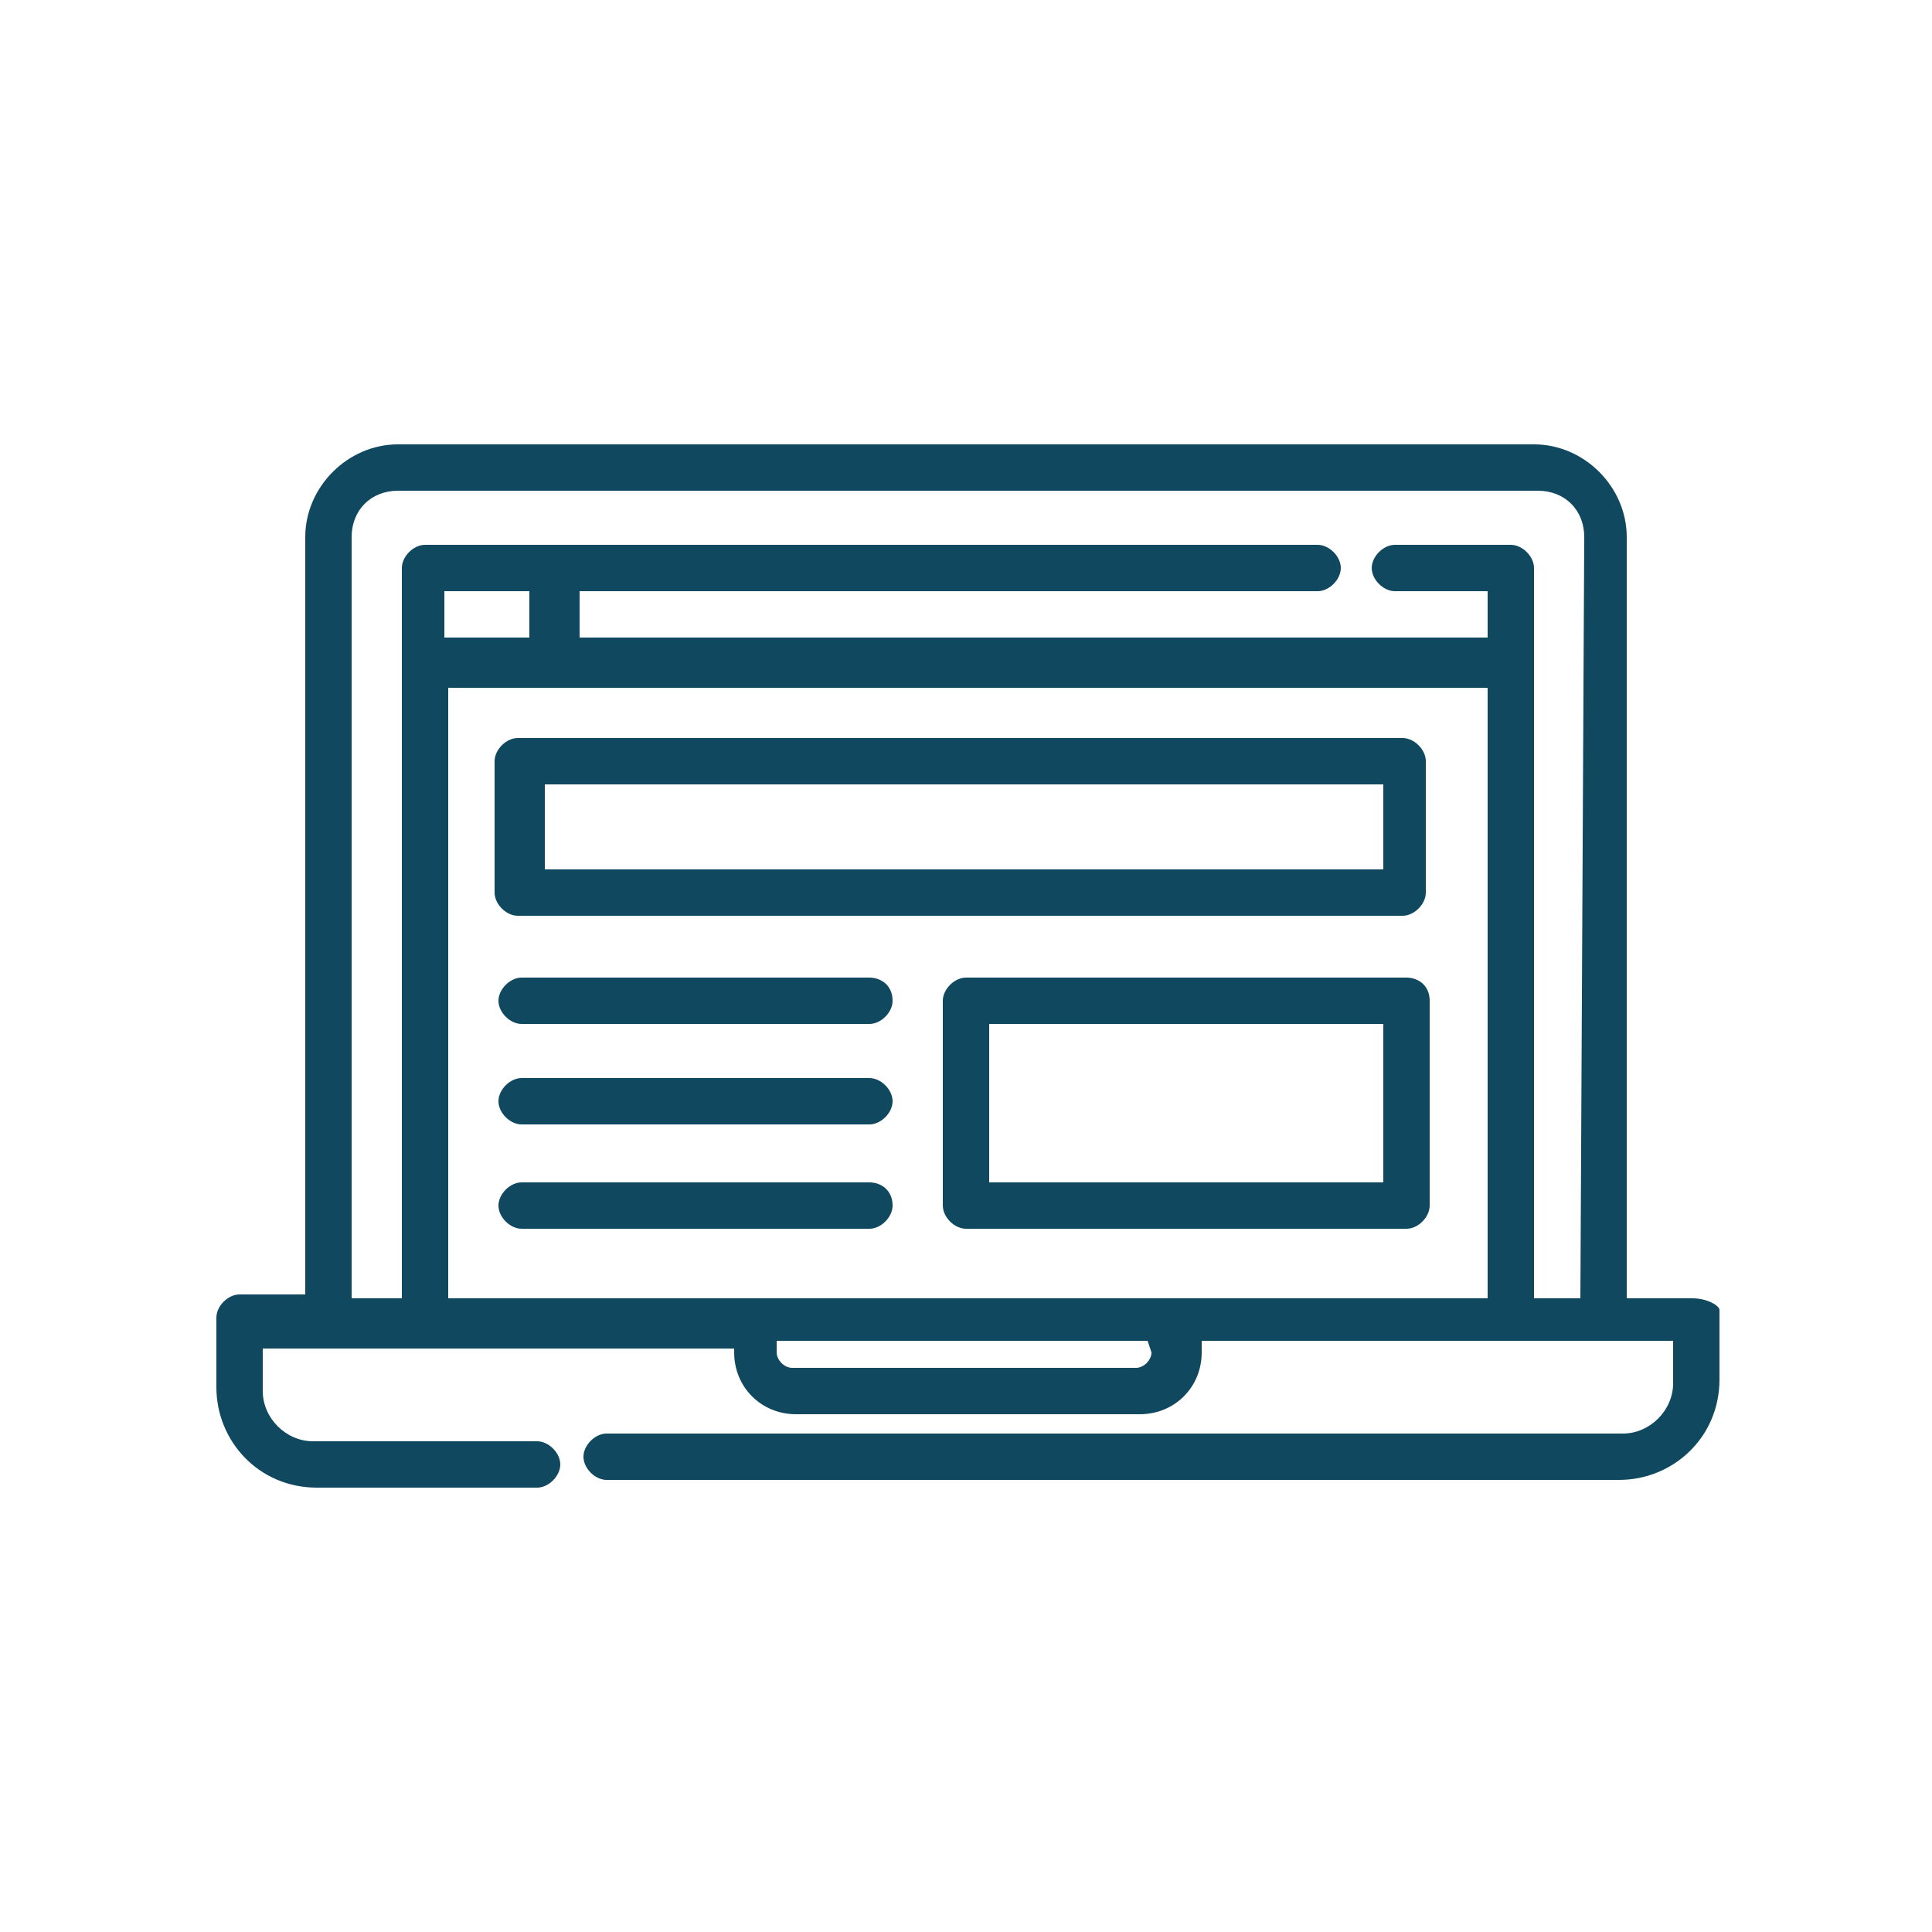 <?xml version="1.0" encoding="utf-8"?>
<!-- Generator: Adobe Illustrator 21.0.0, SVG Export Plug-In . SVG Version: 6.00 Build 0)  -->
<svg version="1.1" id="Capa_1" xmlns="http://www.w3.org/2000/svg" xmlns:xlink="http://www.w3.org/1999/xlink" x="0px" y="0px"
	 viewBox="0 0 50 50" style="enable-background:new 0 0 50 50;" xml:space="preserve">
<style type="text/css">
	.st0{fill:#10485F;}
</style>
<g>
	<path class="st0" d="M-112.6,75.3v4.1h2.8v-1.4h-1.4v-2.8H-112.6z"/>
	<path class="st0" d="M-121.5,96h1.4v11.1h-1.4V96z"/>
	<path class="st0" d="M-88.6,94l-1.1-4.5l-3.6,3.6l-1.8-1.8l3.6-3.6l-4.5-1.1l-1.3,1.3c-0.7-0.1-1.5-0.2-2.2-0.1l-4.4-3.6v1.6
		l-1.9-1.3v-1.2l2.1-1.4v-2.4h0.7c1.5,0,2.8-1,3.3-2.4c0.5-1.4,0-3-1.2-3.9h0v-0.7c0-5.3-4.3-9.7-9.7-9.7s-9.7,4.3-9.7,9.7v0.7h0
		c-1.1,0.8-1.6,2.2-1.3,3.5s1.3,2.4,2.7,2.6v2.8h6.9v-1.4h-5.5v-1.4h1.4v-4.6l2.2-2.2l0.5,0.3c1.8,1.1,4,1.1,5.8,0l0.5-0.3l2.2,2.2
		v6.3l-3.7,2.4h-6.7v1l-3.2,2.2l-6.1,1.8c-1.5,0.4-2.5,1.8-2.5,3.3v15.1h1.4V92c0-0.9,0.6-1.7,1.5-2l5.5-1.7l2.5,7.6l2.6-2.6
		l2.4,0.5v7.7h1.4v-7.7l2.7-0.4c-1.1,2.5-1,5.4,0.3,7.9l-0.9,0.9c-1,1-1,2.7,0,3.7c1,1,2.7,1,3.7,0l0.8-0.8
		c3.2,1.9,7.2,1.7,10.3-0.5c3-2.2,4.4-6,3.5-9.6L-88.6,94z M-100.9,76c0,1.1-0.9,2.1-2.1,2.1h-0.7v-4.1h0.7
		C-101.8,73.9-100.9,74.9-100.9,76z M-117.5,78.1h-0.7c-1.1,0-2.1-0.9-2.1-2.1c0-1.1,0.9-2.1,2.1-2.1h0.7V78.1z M-117.5,72.6h-0.7
		c-0.2,0-0.5,0-0.7,0.1v-0.1c0-4.6,3.7-8.3,8.3-8.3s8.3,3.7,8.3,8.3v0.1c-0.2,0-0.5-0.1-0.7-0.1h-0.7c0-3.8-3.1-6.9-6.9-6.9
		S-117.5,68.7-117.5,72.6z M-107,71l-1.4,0.9c-1.3,0.8-3,0.8-4.3,0l-1.4-0.9l-2,2v-0.4c0-3.1,2.5-5.5,5.5-5.5s5.5,2.5,5.5,5.5V73
		L-107,71z M-102.8,90.3l0.3-0.2v-3l2.6,2.1l0.3,0c0.3,0,0.6-0.1,0.9-0.1c0.1,0,0.1,0,0.2,0l-1.7,1.7l0.8,2.9l-6.5,6.5
		C-107.5,96.6-106.2,92.4-102.8,90.3L-102.8,90.3z M-114.1,91.8l-1.5,1.5l-1.9-5.6l2.1-1.5v2.5l2.9,3.3L-114.1,91.8z M-110.6,92.2
		l-3.5-3.9V85h5.7l1.2-0.8v4.1L-110.6,92.2z M-108.8,92.3l3-3.5v-2.7l1.9,1.3v1.9c-1,0.7-1.9,1.5-2.6,2.6L-108.8,92.3z M-98.7,105.1
		c-1.3,0-2.6-0.3-3.7-0.9l6.7-6.7l2.9,0.8l2-2c0,0.3,0.1,0.6,0.1,0.9C-90.7,101.5-94.3,105.1-98.7,105.1z M-93.2,96.7l-2.9-0.8
		l-9.1,9.1c-0.5,0.5-1.3,0.5-1.8,0c-0.5-0.5-0.5-1.3,0-1.8l9.1-9.1l-0.8-2.9l3.1-3.1l1.4,0.3l-2.8,2.8l3.7,3.7l2.8-2.8l0.3,1.4
		L-93.2,96.7z"/>
</g>
<g>
	<g>
		<g>
			<path class="st0" d="M12.8,19.7v3.4c0,0.3,0.3,0.6,0.6,0.6h22.9c0.3,0,0.6-0.3,0.6-0.6v-3.4c0-0.3-0.3-0.6-0.6-0.6H13.4
				C13.1,19.1,12.8,19.4,12.8,19.7z M14.1,20.3h21.7v2.2H14.1V20.3z"/>
			<path class="st0" d="M36.4,25.3H25c-0.3,0-0.6,0.3-0.6,0.6v5.3c0,0.3,0.3,0.6,0.6,0.6h11.4c0.3,0,0.6-0.3,0.6-0.6v-5.3
				C37,25.5,36.7,25.3,36.4,25.3z M35.8,30.6H25.6v-4.1h10.2L35.8,30.6L35.8,30.6z"/>
			<path class="st0" d="M22.5,25.3h-9c-0.3,0-0.6,0.3-0.6,0.6c0,0.3,0.3,0.6,0.6,0.6h9c0.3,0,0.6-0.3,0.6-0.6
				C23.1,25.5,22.8,25.3,22.5,25.3z"/>
			<path class="st0" d="M22.5,27.9h-9c-0.3,0-0.6,0.3-0.6,0.6c0,0.3,0.3,0.6,0.6,0.6h9c0.3,0,0.6-0.3,0.6-0.6
				C23.1,28.2,22.8,27.9,22.5,27.9z"/>
			<path class="st0" d="M22.5,30.6h-9c-0.3,0-0.6,0.3-0.6,0.6c0,0.3,0.3,0.6,0.6,0.6h9c0.3,0,0.6-0.3,0.6-0.6
				C23.1,30.8,22.8,30.6,22.5,30.6z"/>
			<path class="st0" d="M43.8,33.6h-1.7V13.9c0-1.3-1.1-2.4-2.4-2.4H10.3c-1.3,0-2.4,1.1-2.4,2.4v19.6H6.2c-0.3,0-0.6,0.3-0.6,0.6
				v1.8c0,1.4,1.1,2.6,2.6,2.6h5.7c0.3,0,0.6-0.3,0.6-0.6c0-0.3-0.3-0.6-0.6-0.6H8.1c-0.7,0-1.3-0.6-1.3-1.3v-1.1h1.7h2.5h8V35
				c0,0.9,0.7,1.6,1.6,1.6h8.9c0.9,0,1.6-0.7,1.6-1.6v-0.3h8h2.5h1.7v1.1c0,0.7-0.6,1.3-1.3,1.3H15.7c-0.3,0-0.6,0.3-0.6,0.6
				c0,0.3,0.3,0.6,0.6,0.6h26.2c1.4,0,2.6-1.1,2.6-2.6v-1.8C44.5,33.8,44.2,33.6,43.8,33.6z M29.8,35c0,0.2-0.2,0.4-0.4,0.4h-8.9
				c-0.2,0-0.4-0.2-0.4-0.4v-0.3h9.6L29.8,35L29.8,35z M38.5,33.6h-8H19.6h-8V17.8h2.8h24.1V33.6z M11.5,16.5v-1.2h2.2v1.2H11.5z
				 M40.9,33.6h-1.2l0,0V14.7c0-0.3-0.3-0.6-0.6-0.6h-3c-0.3,0-0.6,0.3-0.6,0.6s0.3,0.6,0.6,0.6h2.4v1.2H15v-1.2h19.1
				c0.3,0,0.6-0.3,0.6-0.6c0-0.3-0.3-0.6-0.6-0.6H14.4h-3.4c-0.3,0-0.6,0.3-0.6,0.6v2.5v16.4H9.1V13.9c0-0.7,0.5-1.2,1.2-1.2h29.5
				c0.7,0,1.2,0.5,1.2,1.2L40.9,33.6L40.9,33.6z"/>
		</g>
	</g>
</g>
</svg>
